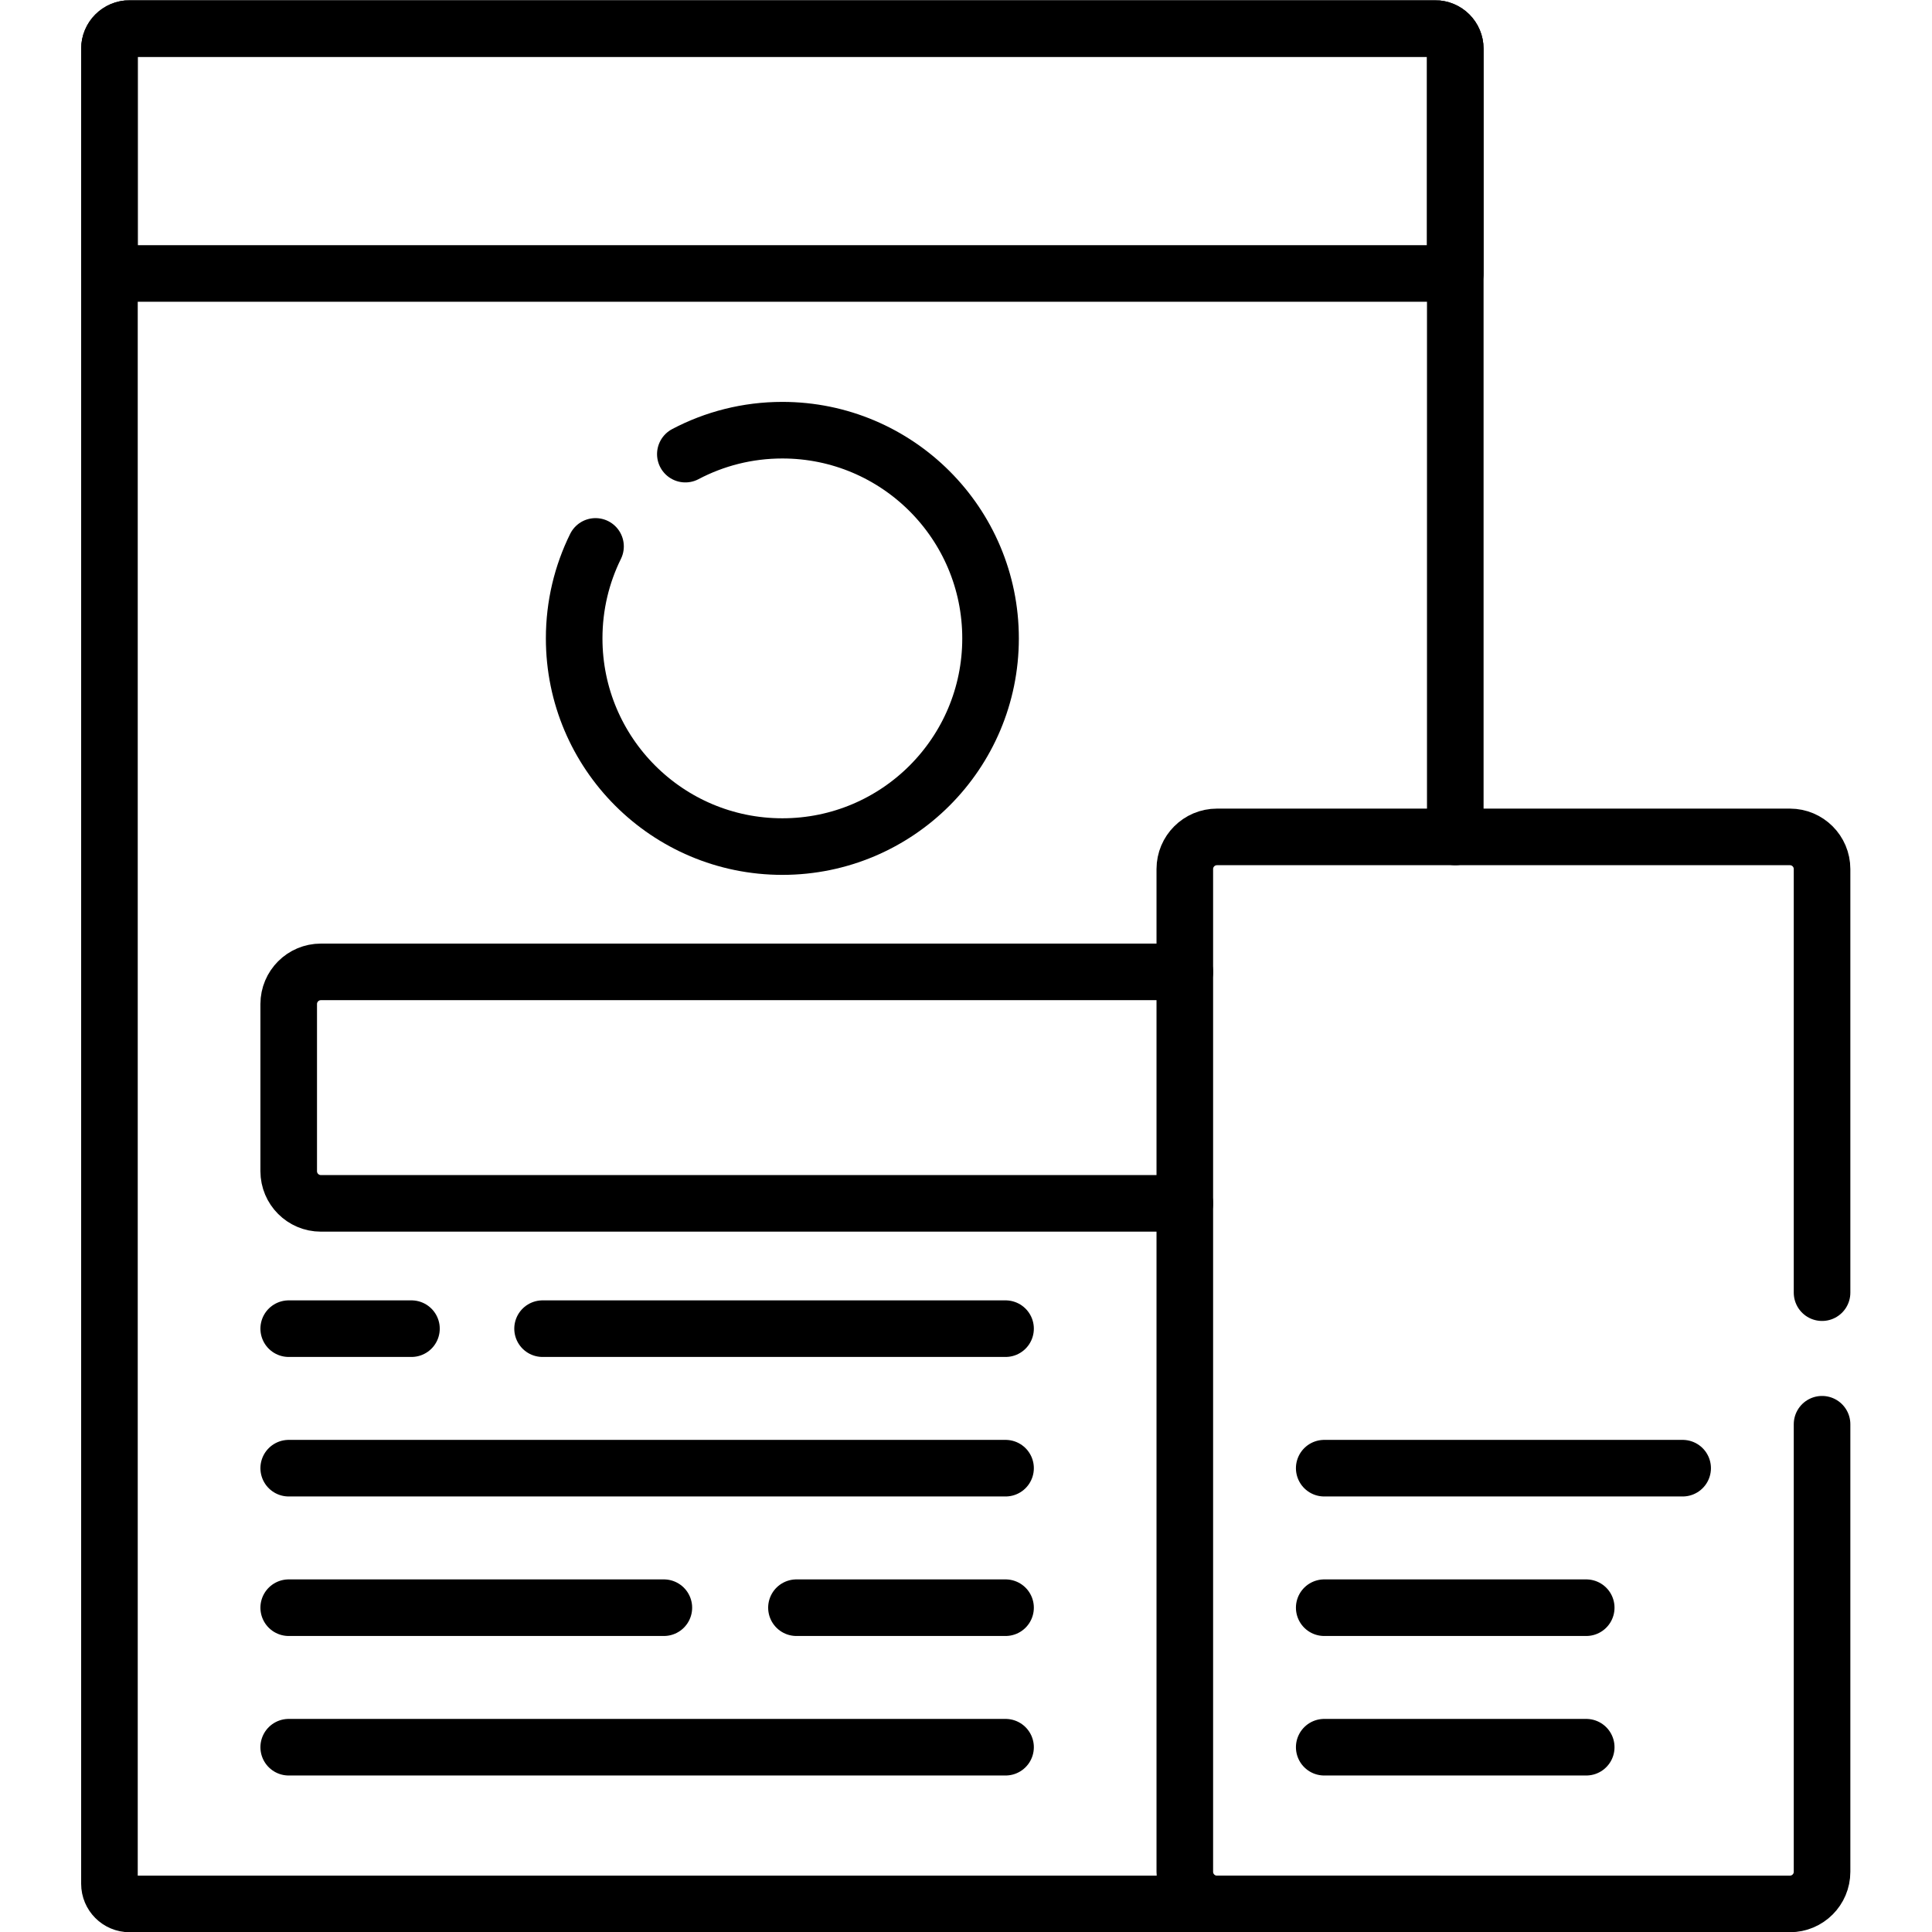 <?xml version="1.0" encoding="UTF-8" standalone="no"?>
<!-- Created with Inkscape (http://www.inkscape.org/) -->

<svg
   version="1.1"
   id="svg1962"
   xml:space="preserve"
   width="682.667"
   height="682.667"
   viewBox="0 0 682.667 682.667"
   xmlns="http://www.w3.org/2000/svg"
   xmlns:svg="http://www.w3.org/2000/svg"><defs
     id="defs1966"><clipPath
       clipPathUnits="userSpaceOnUse"
       id="clipPath1976"><path
         d="M 0,512 H 512 V 0 H 0 Z"
         id="path1974" /></clipPath></defs><g
     id="g1968"
     transform="matrix(1.333,0,0,-1.333,0,682.667)"><g
       id="g1970"><g
         id="g1972"
         clip-path="url(#clipPath1976)"><g
           id="g1978"
           transform="translate(380.426,7.44)"><path
             d="m 0,0 h -346.079 c -2.946,0 -5.335,2.389 -5.335,5.335 v 486.448 c 0,2.946 2.389,5.335 5.335,5.335 H 0 c 2.947,0 5.336,-2.389 5.336,-5.335 v -208.94"
             style="fill:none;stroke:#000000;stroke-width:15;stroke-linecap:round;stroke-linejoin:round;stroke-miterlimit:10;stroke-dasharray:none;stroke-opacity:1"
             id="path1980" /></g><g
           id="g1982"
           transform="translate(385.757,499.219)"><path
             d="M 0,0 V -59.58 H -356.742 V 0 c 0,2.95 2.39,5.34 5.33,5.34 H -5.33 C -2.38,5.34 0,2.95 0,0 Z"
             style="fill:none;stroke:#000000;stroke-width:15;stroke-linecap:round;stroke-linejoin:round;stroke-miterlimit:10;stroke-dasharray:none;stroke-opacity:1"
             id="path1984" /></g><g
           id="g1986"
           transform="translate(181.669,391.75)"><path
             d="m 0,0 c 7.68,4.052 16.431,6.346 25.718,6.346 30.479,0 55.187,-24.708 55.187,-55.188 0,-30.479 -24.708,-55.188 -55.187,-55.188 -30.48,0 -55.188,24.709 -55.188,55.188 0,8.752 2.036,17.027 5.662,24.379"
             style="fill:none;stroke:#000000;stroke-width:15;stroke-linecap:round;stroke-linejoin:round;stroke-miterlimit:10;stroke-dasharray:none;stroke-opacity:1"
             id="path1988" /></g><g
           id="g1990"
           transform="translate(314.065,193.146)"><path
             d="m 0,0 h -229.004 c -4.712,0 -8.532,3.82 -8.532,8.531 v 44.296 c 0,4.712 3.82,8.532 8.532,8.532 L 0,61.359"
             style="fill:none;stroke:#000000;stroke-width:15;stroke-linecap:round;stroke-linejoin:round;stroke-miterlimit:10;stroke-dasharray:none;stroke-opacity:1"
             id="path1992" /></g><g
           id="g1994"
           transform="translate(143.823,159.931)"><path
             d="M 0,0 H 122.725"
             style="fill:none;stroke:#000000;stroke-width:15;stroke-linecap:round;stroke-linejoin:round;stroke-miterlimit:10;stroke-dasharray:none;stroke-opacity:1"
             id="path1996" /></g><g
           id="g1998"
           transform="translate(76.53,159.931)"><path
             d="M 0,0 H 32.538"
             style="fill:none;stroke:#000000;stroke-width:15;stroke-linecap:round;stroke-linejoin:round;stroke-miterlimit:10;stroke-dasharray:none;stroke-opacity:1"
             id="path2000" /></g><g
           id="g2002"
           transform="translate(76.53,122.948)"><path
             d="M 0,0 H 190.018"
             style="fill:none;stroke:#000000;stroke-width:15;stroke-linecap:round;stroke-linejoin:round;stroke-miterlimit:10;stroke-dasharray:none;stroke-opacity:1"
             id="path2004" /></g><g
           id="g2006"
           transform="translate(211.12,85.966)"><path
             d="M 0,0 H 55.428"
             style="fill:none;stroke:#000000;stroke-width:15;stroke-linecap:round;stroke-linejoin:round;stroke-miterlimit:10;stroke-dasharray:none;stroke-opacity:1"
             id="path2008" /></g><g
           id="g2010"
           transform="translate(76.53,85.966)"><path
             d="M 0,0 H 99.443"
             style="fill:none;stroke:#000000;stroke-width:15;stroke-linecap:round;stroke-linejoin:round;stroke-miterlimit:10;stroke-dasharray:none;stroke-opacity:1"
             id="path2012" /></g><g
           id="g2014"
           transform="translate(76.53,48.984)"><path
             d="M 0,0 H 190.018"
             style="fill:none;stroke:#000000;stroke-width:15;stroke-linecap:round;stroke-linejoin:round;stroke-miterlimit:10;stroke-dasharray:none;stroke-opacity:1"
             id="path2016" /></g><g
           id="g2018"
           transform="translate(482.984,134.595)"><path
             d="m 0,0 v -118.631 c 0,-4.707 -3.816,-8.523 -8.523,-8.523 h -151.873 c -4.707,0 -8.523,3.816 -8.523,8.523 v 265.797 c 0,4.707 3.816,8.523 8.523,8.523 H -8.523 c 4.707,0 8.523,-3.816 8.523,-8.523 L 0,34.879"
             style="fill:none;stroke:#000000;stroke-width:15;stroke-linecap:round;stroke-linejoin:round;stroke-miterlimit:10;stroke-dasharray:none;stroke-opacity:1"
             id="path2020" /></g><g
           id="g2022"
           transform="translate(351.021,122.948)"><path
             d="M 0,0 H 95.009"
             style="fill:none;stroke:#000000;stroke-width:15;stroke-linecap:round;stroke-linejoin:round;stroke-miterlimit:10;stroke-dasharray:none;stroke-opacity:1"
             id="path2024" /></g><g
           id="g2026"
           transform="translate(351.021,85.966)"><path
             d="M 0,0 H 69.45"
             style="fill:none;stroke:#000000;stroke-width:15;stroke-linecap:round;stroke-linejoin:round;stroke-miterlimit:10;stroke-dasharray:none;stroke-opacity:1"
             id="path2028" /></g><g
           id="g2030"
           transform="translate(351.021,48.984)"><path
             d="M 0,0 H 69.45"
             style="fill:none;stroke:#000000;stroke-width:15;stroke-linecap:round;stroke-linejoin:round;stroke-miterlimit:10;stroke-dasharray:none;stroke-opacity:1"
             id="path2032" /></g></g></g></g></svg>
